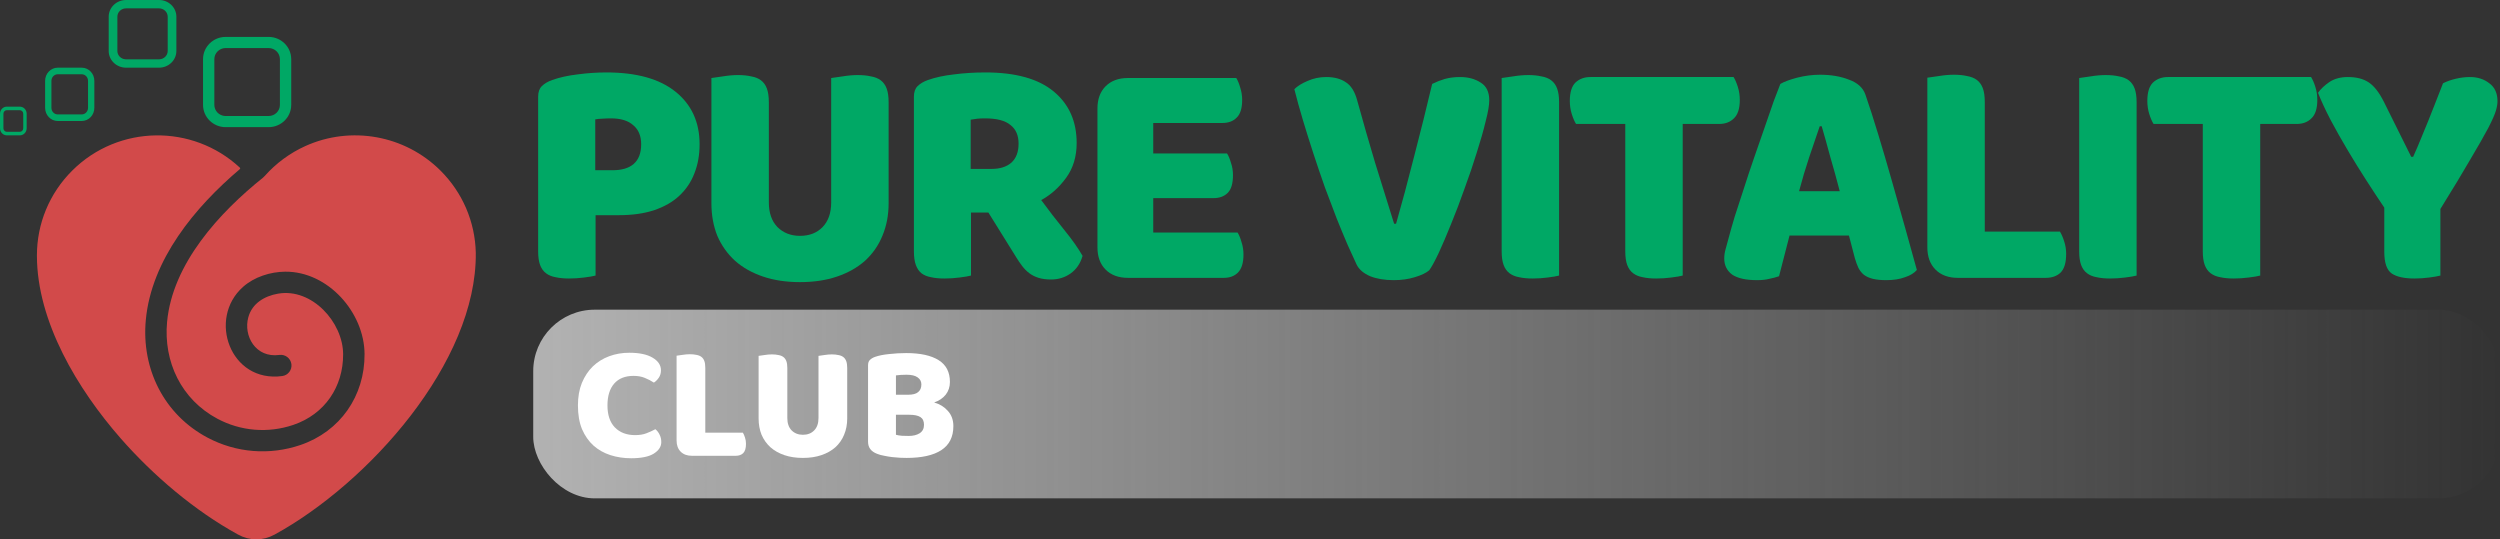 <svg width="1219" height="263" viewBox="0 0 1219 263" fill="none" xmlns="http://www.w3.org/2000/svg">
<rect x="0" y="0" width="1219" height="263" fill="#333333" stroke="none"/>
<rect x="260" y="151" width="959" height="92" rx="30" fill="url(#paint0_linear_697_117)"/>
<path d="M298.72 83C303.2 83 306.613 81.987 308.96 79.96C311.413 77.827 312.64 74.627 312.64 70.36C312.64 66.307 311.36 63.213 308.8 61.08C306.347 58.84 302.72 57.72 297.92 57.72C296.213 57.72 294.773 57.773 293.6 57.88C292.533 57.88 291.413 57.987 290.24 58.2V83H298.72ZM290.4 134.36C289.227 134.68 287.36 135 284.8 135.32C282.347 135.64 279.893 135.8 277.44 135.8C274.987 135.8 272.8 135.587 270.88 135.16C269.067 134.84 267.52 134.2 266.24 133.24C264.96 132.28 264 130.947 263.36 129.24C262.72 127.533 262.4 125.293 262.4 122.52V47.16C262.4 44.92 262.987 43.213 264.16 42.04C265.44 40.76 267.147 39.747 269.28 39C272.907 37.72 277.013 36.813 281.6 36.28C286.293 35.64 290.987 35.32 295.68 35.32C310.4 35.32 321.653 38.467 329.44 44.76C337.227 51.053 341.12 59.587 341.12 70.36C341.12 75.587 340.267 80.333 338.56 84.6C336.96 88.76 334.507 92.387 331.2 95.48C328 98.467 323.893 100.813 318.88 102.52C313.973 104.12 308.267 104.92 301.76 104.92H290.4V134.36Z" fill="#00A865"/>
<path d="M433.289 99.16C433.289 104.92 432.275 110.2 430.249 115C428.329 119.693 425.502 123.747 421.769 127.16C418.035 130.467 413.502 133.027 408.169 134.84C402.835 136.653 396.809 137.56 390.089 137.56C383.369 137.56 377.342 136.653 372.009 134.84C366.675 133.027 362.142 130.467 358.409 127.16C354.675 123.747 351.795 119.693 349.769 115C347.849 110.2 346.889 104.92 346.889 99.16V38.04C348.062 37.827 349.929 37.56 352.489 37.24C355.049 36.813 357.502 36.6 359.849 36.6C362.302 36.6 364.435 36.813 366.249 37.24C368.169 37.56 369.769 38.2 371.049 39.16C372.329 40.12 373.289 41.453 373.929 43.16C374.569 44.867 374.889 47.107 374.889 49.88V98.68C374.889 103.8 376.275 107.8 379.049 110.68C381.929 113.56 385.609 115 390.089 115C394.675 115 398.355 113.56 401.129 110.68C403.902 107.8 405.289 103.8 405.289 98.68V38.04C406.462 37.827 408.329 37.56 410.889 37.24C413.449 36.813 415.902 36.6 418.249 36.6C420.702 36.6 422.835 36.813 424.649 37.24C426.569 37.56 428.169 38.2 429.449 39.16C430.729 40.12 431.689 41.453 432.329 43.16C432.969 44.867 433.289 47.107 433.289 49.88V99.16Z" fill="#00A865"/>
<path d="M473.459 103.64V134.36C472.285 134.68 470.419 135 467.859 135.32C465.405 135.64 462.952 135.8 460.499 135.8C458.045 135.8 455.859 135.587 453.939 135.16C452.125 134.84 450.579 134.2 449.299 133.24C448.125 132.28 447.219 130.947 446.579 129.24C445.939 127.533 445.619 125.293 445.619 122.52V47.16C445.619 44.92 446.205 43.213 447.379 42.04C448.659 40.76 450.365 39.747 452.499 39C456.125 37.72 460.339 36.813 465.139 36.28C469.939 35.64 475.059 35.32 480.499 35.32C495.219 35.32 506.312 38.413 513.779 44.6C521.245 50.787 524.979 59.16 524.979 69.72C524.979 76.333 523.272 81.987 519.859 86.68C516.445 91.373 512.392 95 507.699 97.56C511.539 102.787 515.325 107.693 519.059 112.28C522.792 116.867 525.725 121.027 527.859 124.76C526.792 128.493 524.819 131.373 521.939 133.4C519.165 135.32 516.019 136.28 512.499 136.28C510.152 136.28 508.125 136.013 506.419 135.48C504.712 134.947 503.219 134.2 501.939 133.24C500.659 132.28 499.485 131.107 498.419 129.72C497.352 128.333 496.339 126.84 495.379 125.24L481.939 103.64H473.459ZM483.539 82.36C487.592 82.36 490.792 81.347 493.139 79.32C495.485 77.187 496.659 74.093 496.659 70.04C496.659 65.987 495.325 62.947 492.659 60.92C490.099 58.787 485.992 57.72 480.339 57.72C478.739 57.72 477.459 57.773 476.499 57.88C475.539 57.987 474.472 58.147 473.299 58.36V82.36H483.539Z" fill="#00A865"/>
<path d="M535.119 52.92C535.119 48.333 536.452 44.707 539.119 42.04C541.785 39.373 545.412 38.04 549.999 38.04H602.799C603.545 39.213 604.185 40.76 604.719 42.68C605.359 44.6 605.679 46.627 605.679 48.76C605.679 52.813 604.772 55.693 602.959 57.4C601.252 59.107 598.959 59.96 596.079 59.96H562.319V74.84H598.319C599.065 76.013 599.705 77.56 600.239 79.48C600.879 81.293 601.199 83.267 601.199 85.4C601.199 89.453 600.345 92.333 598.639 94.04C596.932 95.747 594.639 96.6 591.759 96.6H562.319V113.4H603.439C604.185 114.573 604.825 116.12 605.359 118.04C605.999 119.96 606.319 121.987 606.319 124.12C606.319 128.173 605.412 131.107 603.599 132.92C601.892 134.627 599.599 135.48 596.719 135.48H549.999C545.412 135.48 541.785 134.147 539.119 131.48C536.452 128.813 535.119 125.187 535.119 120.6V52.92Z" fill="#00A865"/>
<path d="M696.886 131.8C695.393 133.08 693.046 134.2 689.846 135.16C686.753 136.12 683.34 136.6 679.606 136.6C675.126 136.6 671.286 135.96 668.086 134.68C664.886 133.293 662.7 131.427 661.526 129.08C660.353 126.627 658.913 123.48 657.206 119.64C655.5 115.693 653.686 111.32 651.766 106.52C649.953 101.72 648.033 96.653 646.006 91.32C644.086 85.88 642.22 80.387 640.406 74.84C638.593 69.293 636.886 63.853 635.286 58.52C633.686 53.187 632.3 48.173 631.126 43.48C632.62 41.987 634.753 40.653 637.526 39.48C640.406 38.2 643.446 37.56 646.646 37.56C650.593 37.56 653.793 38.413 656.246 40.12C658.806 41.72 660.673 44.76 661.846 49.24C664.726 59.693 667.606 69.72 670.486 79.32C673.473 88.813 676.566 98.733 679.766 109.08H680.726C683.606 99.053 686.54 88.12 689.526 76.28C692.62 64.44 695.553 52.653 698.326 40.92C700.246 39.96 702.273 39.16 704.406 38.52C706.646 37.88 709.153 37.56 711.926 37.56C715.873 37.56 719.233 38.467 722.006 40.28C724.78 41.987 726.166 44.867 726.166 48.92C726.166 51.267 725.58 54.68 724.406 59.16C723.34 63.64 721.9 68.707 720.086 74.36C718.38 79.907 716.406 85.72 714.166 91.8C712.033 97.88 709.846 103.64 707.606 109.08C705.473 114.413 703.446 119.16 701.526 123.32C699.606 127.373 698.06 130.2 696.886 131.8Z" fill="#00A865"/>
<path d="M760.213 134.36C759.039 134.68 757.173 135 754.613 135.32C752.159 135.64 749.706 135.8 747.253 135.8C744.799 135.8 742.613 135.587 740.693 135.16C738.879 134.84 737.333 134.2 736.053 133.24C734.773 132.28 733.813 130.947 733.173 129.24C732.533 127.533 732.213 125.293 732.213 122.52V38.04C733.386 37.827 735.253 37.56 737.813 37.24C740.373 36.813 742.826 36.6 745.173 36.6C747.626 36.6 749.759 36.813 751.573 37.24C753.493 37.56 755.093 38.2 756.373 39.16C757.653 40.12 758.613 41.453 759.253 43.16C759.893 44.867 760.213 47.107 760.213 49.88V134.36Z" fill="#00A865"/>
<path d="M768.483 60.44C767.736 59.267 767.043 57.667 766.403 55.64C765.763 53.613 765.443 51.48 765.443 49.24C765.443 45.08 766.349 42.093 768.163 40.28C770.083 38.467 772.536 37.56 775.523 37.56H845.283C846.029 38.733 846.723 40.333 847.363 42.36C848.003 44.387 848.323 46.52 848.323 48.76C848.323 52.92 847.363 55.907 845.443 57.72C843.629 59.533 841.229 60.44 838.243 60.44H820.483V134.36C819.309 134.68 817.443 135 814.883 135.32C812.429 135.64 809.976 135.8 807.523 135.8C805.069 135.8 802.883 135.587 800.963 135.16C799.149 134.84 797.603 134.2 796.323 133.24C795.043 132.28 794.083 130.947 793.443 129.24C792.803 127.533 792.483 125.293 792.483 122.52V60.44H768.483Z" fill="#00A865"/>
<path d="M868.103 40.92C869.916 39.853 872.636 38.84 876.263 37.88C879.996 36.92 883.729 36.44 887.463 36.44C892.796 36.44 897.489 37.24 901.543 38.84C905.703 40.333 908.369 42.733 909.543 46.04C911.463 51.587 913.543 58.04 915.783 65.4C918.023 72.76 920.262 80.387 922.503 88.28C924.742 96.067 926.929 103.8 929.063 111.48C931.196 119.053 933.063 125.773 934.663 131.64C933.383 133.133 931.463 134.307 928.903 135.16C926.343 136.12 923.303 136.6 919.783 136.6C917.223 136.6 915.036 136.387 913.223 135.96C911.516 135.533 910.076 134.893 908.903 134.04C907.836 133.187 906.929 132.067 906.182 130.68C905.542 129.293 904.956 127.693 904.423 125.88L901.543 114.84H872.583C871.729 118.04 870.876 121.347 870.023 124.76C869.169 128.173 868.316 131.48 867.463 134.68C865.969 135.213 864.369 135.64 862.663 135.96C861.063 136.387 859.089 136.6 856.743 136.6C851.303 136.6 847.249 135.693 844.583 133.88C842.023 131.96 840.743 129.347 840.743 126.04C840.743 124.547 840.956 123.053 841.383 121.56C841.809 120.067 842.289 118.307 842.823 116.28C843.569 113.4 844.583 109.827 845.863 105.56C847.249 101.293 848.743 96.707 850.343 91.8C851.943 86.787 853.649 81.667 855.463 76.44C857.276 71.213 858.983 66.307 860.583 61.72C862.183 57.027 863.623 52.867 864.903 49.24C866.289 45.613 867.356 42.84 868.103 40.92ZM887.303 61.56C885.809 66.04 884.102 71.053 882.182 76.6C880.369 82.04 878.716 87.587 877.223 93.24H897.062C895.569 87.48 894.023 81.88 892.423 76.44C890.929 70.893 889.543 65.933 888.263 61.56H887.303Z" fill="#00A865"/>
<path d="M954.655 135.48C950.068 135.48 946.442 134.147 943.775 131.48C941.108 128.813 939.775 125.187 939.775 120.6V37.88C940.948 37.667 942.815 37.4 945.375 37.08C947.935 36.653 950.388 36.44 952.735 36.44C955.188 36.44 957.322 36.653 959.135 37.08C961.055 37.4 962.655 38.04 963.935 39C965.215 39.96 966.175 41.293 966.815 43C967.455 44.707 967.775 46.947 967.775 49.72V112.92H1004.42C1005.16 114.093 1005.86 115.693 1006.5 117.72C1007.14 119.64 1007.46 121.667 1007.46 123.8C1007.46 128.067 1006.55 131.107 1004.74 132.92C1002.92 134.627 1000.52 135.48 997.535 135.48H954.655Z" fill="#00A865"/>
<path d="M1041.81 134.36C1040.63 134.68 1038.77 135 1036.21 135.32C1033.75 135.64 1031.3 135.8 1028.85 135.8C1026.39 135.8 1024.21 135.587 1022.29 135.16C1020.47 134.84 1018.93 134.2 1017.65 133.24C1016.37 132.28 1015.41 130.947 1014.77 129.24C1014.13 127.533 1013.81 125.293 1013.81 122.52V38.04C1014.98 37.827 1016.85 37.56 1019.41 37.24C1021.97 36.813 1024.42 36.6 1026.77 36.6C1029.22 36.6 1031.35 36.813 1033.17 37.24C1035.09 37.56 1036.69 38.2 1037.97 39.16C1039.25 40.12 1040.21 41.453 1040.85 43.16C1041.49 44.867 1041.81 47.107 1041.81 49.88V134.36Z" fill="#00A865"/>
<path d="M1050.08 60.44C1049.33 59.267 1048.64 57.667 1048 55.64C1047.36 53.613 1047.04 51.48 1047.04 49.24C1047.04 45.08 1047.94 42.093 1049.76 40.28C1051.68 38.467 1054.13 37.56 1057.12 37.56H1126.88C1127.62 38.733 1128.32 40.333 1128.96 42.36C1129.6 44.387 1129.92 46.52 1129.92 48.76C1129.92 52.92 1128.96 55.907 1127.04 57.72C1125.22 59.533 1122.82 60.44 1119.84 60.44H1102.08V134.36C1100.9 134.68 1099.04 135 1096.48 135.32C1094.02 135.64 1091.57 135.8 1089.12 135.8C1086.66 135.8 1084.48 135.587 1082.56 135.16C1080.74 134.84 1079.2 134.2 1077.92 133.24C1076.64 132.28 1075.68 130.947 1075.04 129.24C1074.4 127.533 1074.08 125.293 1074.08 122.52V60.44H1050.08Z" fill="#00A865"/>
<path d="M1189.94 134.36C1188.76 134.68 1186.95 135 1184.5 135.32C1182.04 135.64 1179.64 135.8 1177.3 135.8C1172.39 135.8 1168.71 135 1166.26 133.4C1163.8 131.693 1162.58 128.173 1162.58 122.84V101.24C1159.91 97.293 1157.03 92.92 1153.94 88.12C1150.84 83.32 1147.8 78.413 1144.82 73.4C1141.83 68.387 1139.06 63.48 1136.5 58.68C1133.94 53.773 1131.86 49.293 1130.26 45.24C1131.64 43.32 1133.51 41.56 1135.86 39.96C1138.31 38.36 1141.3 37.56 1144.82 37.56C1148.98 37.56 1152.34 38.413 1154.9 40.12C1157.56 41.827 1160.07 45.027 1162.42 49.72L1175.7 76.44H1176.66C1178.15 73.133 1179.43 70.147 1180.5 67.48C1181.67 64.707 1182.79 61.987 1183.86 59.32C1184.92 56.547 1186.04 53.72 1187.22 50.84C1188.39 47.853 1189.72 44.44 1191.22 40.6C1193.14 39.64 1195.27 38.893 1197.62 38.36C1199.96 37.827 1202.2 37.56 1204.34 37.56C1208.07 37.56 1211.22 38.573 1213.78 40.6C1216.44 42.52 1217.78 45.453 1217.78 49.4C1217.78 50.68 1217.51 52.227 1216.98 54.04C1216.44 55.853 1215.22 58.627 1213.3 62.36C1211.38 65.987 1208.55 70.947 1204.82 77.24C1201.19 83.533 1196.23 91.747 1189.94 101.88V134.36Z" fill="#00A865"/>
<path d="M308.92 183.28C304.813 183.28 301.667 184.533 299.48 187.04C297.293 189.547 296.2 193.093 296.2 197.68C296.2 202.32 297.4 205.893 299.8 208.4C302.253 210.907 305.533 212.16 309.64 212.16C311.827 212.16 313.667 211.867 315.16 211.28C316.707 210.693 318.173 210.027 319.56 209.28C320.467 210.027 321.16 210.933 321.64 212C322.173 213.013 322.44 214.213 322.44 215.6C322.44 217.787 321.213 219.653 318.76 221.2C316.36 222.693 312.68 223.44 307.72 223.44C304.147 223.44 300.787 222.933 297.64 221.92C294.493 220.907 291.747 219.36 289.4 217.28C287.053 215.147 285.187 212.48 283.8 209.28C282.467 206.027 281.8 202.16 281.8 197.68C281.8 193.52 282.44 189.867 283.72 186.72C285.053 183.52 286.84 180.827 289.08 178.64C291.373 176.453 294.04 174.8 297.08 173.68C300.12 172.56 303.373 172 306.84 172C311.747 172 315.533 172.8 318.2 174.4C320.92 176 322.28 178.053 322.28 180.56C322.28 181.947 321.933 183.147 321.24 184.16C320.547 185.173 319.747 185.973 318.84 186.56C317.453 185.653 315.96 184.88 314.36 184.24C312.813 183.6 311 183.28 308.92 183.28Z" fill="white"/>
<path d="M337.343 222.24C335.05 222.24 333.237 221.573 331.903 220.24C330.57 218.907 329.903 217.093 329.903 214.8V173.44C330.49 173.333 331.423 173.2 332.703 173.04C333.983 172.827 335.21 172.72 336.383 172.72C337.61 172.72 338.677 172.827 339.583 173.04C340.543 173.2 341.343 173.52 341.983 174C342.623 174.48 343.103 175.147 343.423 176C343.743 176.853 343.903 177.973 343.903 179.36V210.96H362.223C362.597 211.547 362.943 212.347 363.263 213.36C363.583 214.32 363.743 215.333 363.743 216.4C363.743 218.533 363.29 220.053 362.383 220.96C361.477 221.813 360.277 222.24 358.783 222.24H337.343Z" fill="white"/>
<path d="M413.098 204.08C413.098 206.96 412.591 209.6 411.578 212C410.618 214.347 409.204 216.373 407.338 218.08C405.471 219.733 403.204 221.013 400.538 221.92C397.871 222.827 394.858 223.28 391.498 223.28C388.138 223.28 385.124 222.827 382.458 221.92C379.791 221.013 377.524 219.733 375.658 218.08C373.791 216.373 372.351 214.347 371.338 212C370.378 209.6 369.898 206.96 369.898 204.08V173.52C370.484 173.413 371.418 173.28 372.698 173.12C373.978 172.907 375.204 172.8 376.378 172.8C377.604 172.8 378.671 172.907 379.578 173.12C380.538 173.28 381.338 173.6 381.978 174.08C382.618 174.56 383.098 175.227 383.418 176.08C383.738 176.933 383.898 178.053 383.898 179.44V203.84C383.898 206.4 384.591 208.4 385.978 209.84C387.418 211.28 389.258 212 391.498 212C393.791 212 395.631 211.28 397.018 209.84C398.404 208.4 399.098 206.4 399.098 203.84V173.52C399.684 173.413 400.618 173.28 401.898 173.12C403.178 172.907 404.404 172.8 405.578 172.8C406.804 172.8 407.871 172.907 408.778 173.12C409.738 173.28 410.538 173.6 411.178 174.08C411.818 174.56 412.298 175.227 412.618 176.08C412.938 176.933 413.098 178.053 413.098 179.44V204.08Z" fill="white"/>
<path d="M436.863 212C437.609 212.213 438.569 212.373 439.743 212.48C440.916 212.533 442.036 212.56 443.103 212.56C445.236 212.56 446.996 212.133 448.383 211.28C449.823 210.373 450.543 208.987 450.543 207.12C450.543 205.36 449.956 204.107 448.783 203.36C447.609 202.613 445.823 202.24 443.423 202.24H436.863V212ZM436.863 192.48H442.703C444.996 192.48 446.649 192.053 447.663 191.2C448.729 190.347 449.263 189.093 449.263 187.44C449.263 186 448.649 184.853 447.423 184C446.249 183.147 444.463 182.72 442.063 182.72C441.263 182.72 440.329 182.747 439.263 182.8C438.249 182.853 437.449 182.933 436.863 183.04V192.48ZM442.063 223.28C441.156 223.28 440.089 223.253 438.863 223.2C437.636 223.147 436.356 223.04 435.023 222.88C433.743 222.72 432.463 222.507 431.183 222.24C429.903 222.027 428.729 221.707 427.663 221.28C424.729 220.16 423.263 218.213 423.263 215.44V178.08C423.263 176.96 423.556 176.107 424.143 175.52C424.783 174.88 425.636 174.373 426.703 174C428.516 173.36 430.783 172.907 433.503 172.64C436.223 172.32 439.023 172.16 441.903 172.16C448.729 172.16 453.983 173.307 457.663 175.6C461.343 177.893 463.183 181.44 463.183 186.24C463.183 188.64 462.489 190.72 461.103 192.48C459.716 194.187 457.849 195.44 455.503 196.24C458.169 196.987 460.383 198.347 462.143 200.32C463.956 202.293 464.863 204.773 464.863 207.76C464.863 213.04 462.889 216.96 458.943 219.52C455.049 222.027 449.423 223.28 442.063 223.28Z" fill="white"/>
<path d="M99 51.136V28.864C99 22.864 103.936 18 110.026 18V23.432C106.981 23.432 104.513 25.864 104.513 28.864V51.136C104.513 54.042 106.829 56.416 109.742 56.561L110.026 56.568H130.974C134.019 56.568 136.487 54.136 136.487 51.136V28.864C136.487 25.864 134.019 23.432 130.974 23.432V18C137.064 18 142 22.864 142 28.864V51.136C142 57.136 137.064 62 130.974 62H110.026C103.936 62 99 57.136 99 51.136ZM130.974 18V23.432H110.026V18H130.974Z" fill="#00A865"/>
<path d="M53 24.852V8.148C53 3.648 56.788 0 61.462 0V4.074C59.125 4.074 57.231 5.898 57.231 8.148V24.852C57.231 27.032 59.008 28.812 61.244 28.921L61.462 28.926H77.538C79.875 28.926 81.769 27.102 81.769 24.852V8.148C81.769 5.898 79.875 4.074 77.538 4.074V0C82.212 0 86 3.648 86 8.148V24.852C86 29.352 82.212 33 77.538 33H61.462C56.788 33 53 29.352 53 24.852ZM77.538 0V4.074H61.462V0H77.538Z" fill="#00A865"/>
<path d="M22 52.58V39.42C22 35.874 24.755 33 28.154 33V36.21C26.454 36.21 25.077 37.647 25.077 39.42V52.58C25.077 54.298 26.37 55.7 27.995 55.786L28.154 55.79H39.846C41.545 55.79 42.923 54.353 42.923 52.58V39.42C42.923 37.647 41.545 36.21 39.846 36.21V33C43.245 33 46 35.874 46 39.42V52.58C46 56.126 43.245 59 39.846 59H28.154C24.755 59 22 56.126 22 52.58ZM39.846 33V36.21H28.154V33H39.846Z" fill="#00A865"/>
<path d="M0 62.543V55.457C0 53.548 1.492 52 3.333 52V53.728C2.413 53.728 1.667 54.502 1.667 55.457V62.543C1.667 63.468 2.367 64.223 3.248 64.269L3.333 64.272H9.667C10.587 64.272 11.333 63.498 11.333 62.543V55.457C11.333 54.502 10.587 53.728 9.667 53.728V52C11.508 52 13 53.548 13 55.457V62.543C13 64.452 11.508 66 9.667 66H3.333C1.492 66 0 64.452 0 62.543ZM9.667 52V53.728H3.333V52H9.667Z" fill="#00A865"/>
<path fill-rule="evenodd" clip-rule="evenodd" d="M116.929 81.722C93.894 60.35 57.762 60.739 35.225 83.17C24.125 94.229 18 108.974 18 124.573C18 156.852 37.907 189.856 58.856 213.758C74.702 231.833 94.881 249.032 116.047 260.633C121.814 263.789 128.178 263.789 133.945 260.633C179.506 235.672 232.59 176.747 231.995 123.245C231.658 108.143 225.522 93.864 214.77 83.162C197.404 65.877 171.1 61.185 148.911 71.206C141.341 74.622 134.564 79.627 129.058 85.832C129.058 85.843 129.047 85.843 129.047 85.843C128.819 86.124 128.558 86.373 128.276 86.6C106.978 103.648 84.094 128.554 81.467 156.975C79.664 176.455 88.439 194.777 105.946 204.14C117.404 210.269 130.741 211.35 143.058 207.167C158.328 201.978 167.396 188.616 167.309 172.682C167.223 157.051 152.05 140.37 135.628 143.182C128.992 144.317 122.965 147.884 121.086 154.673C118.566 163.753 124.637 174.639 136.214 173.071C139.071 172.682 141.699 174.682 142.09 177.525C142.47 180.368 140.472 182.985 137.615 183.363C112.213 186.79 101.124 155.31 118.501 139.895C123.975 135.031 131.827 132.512 139.136 132.469C159.966 132.35 177.637 152.381 177.757 172.629C177.876 193.103 165.876 210.399 146.434 217.004C131.447 222.096 115.2 220.81 101.221 213.405C79.945 202.14 68.889 179.839 71.094 156.036C73.82 126.588 95.117 100.96 116.935 82.473C117.044 82.376 117.109 82.257 117.109 82.106C117.087 81.954 117.033 81.825 116.924 81.728L116.929 81.722Z" fill="#D24A4A"/>
<defs>
<linearGradient id="paint0_linear_697_117" x1="260" y1="197" x2="1219" y2="197" gradientUnits="userSpaceOnUse">
<stop stop-color="#B2B2B2"/>
<stop offset="1" stop-color="#B2B2B2" stop-opacity="0"/>
</linearGradient>
</defs>
</svg>
